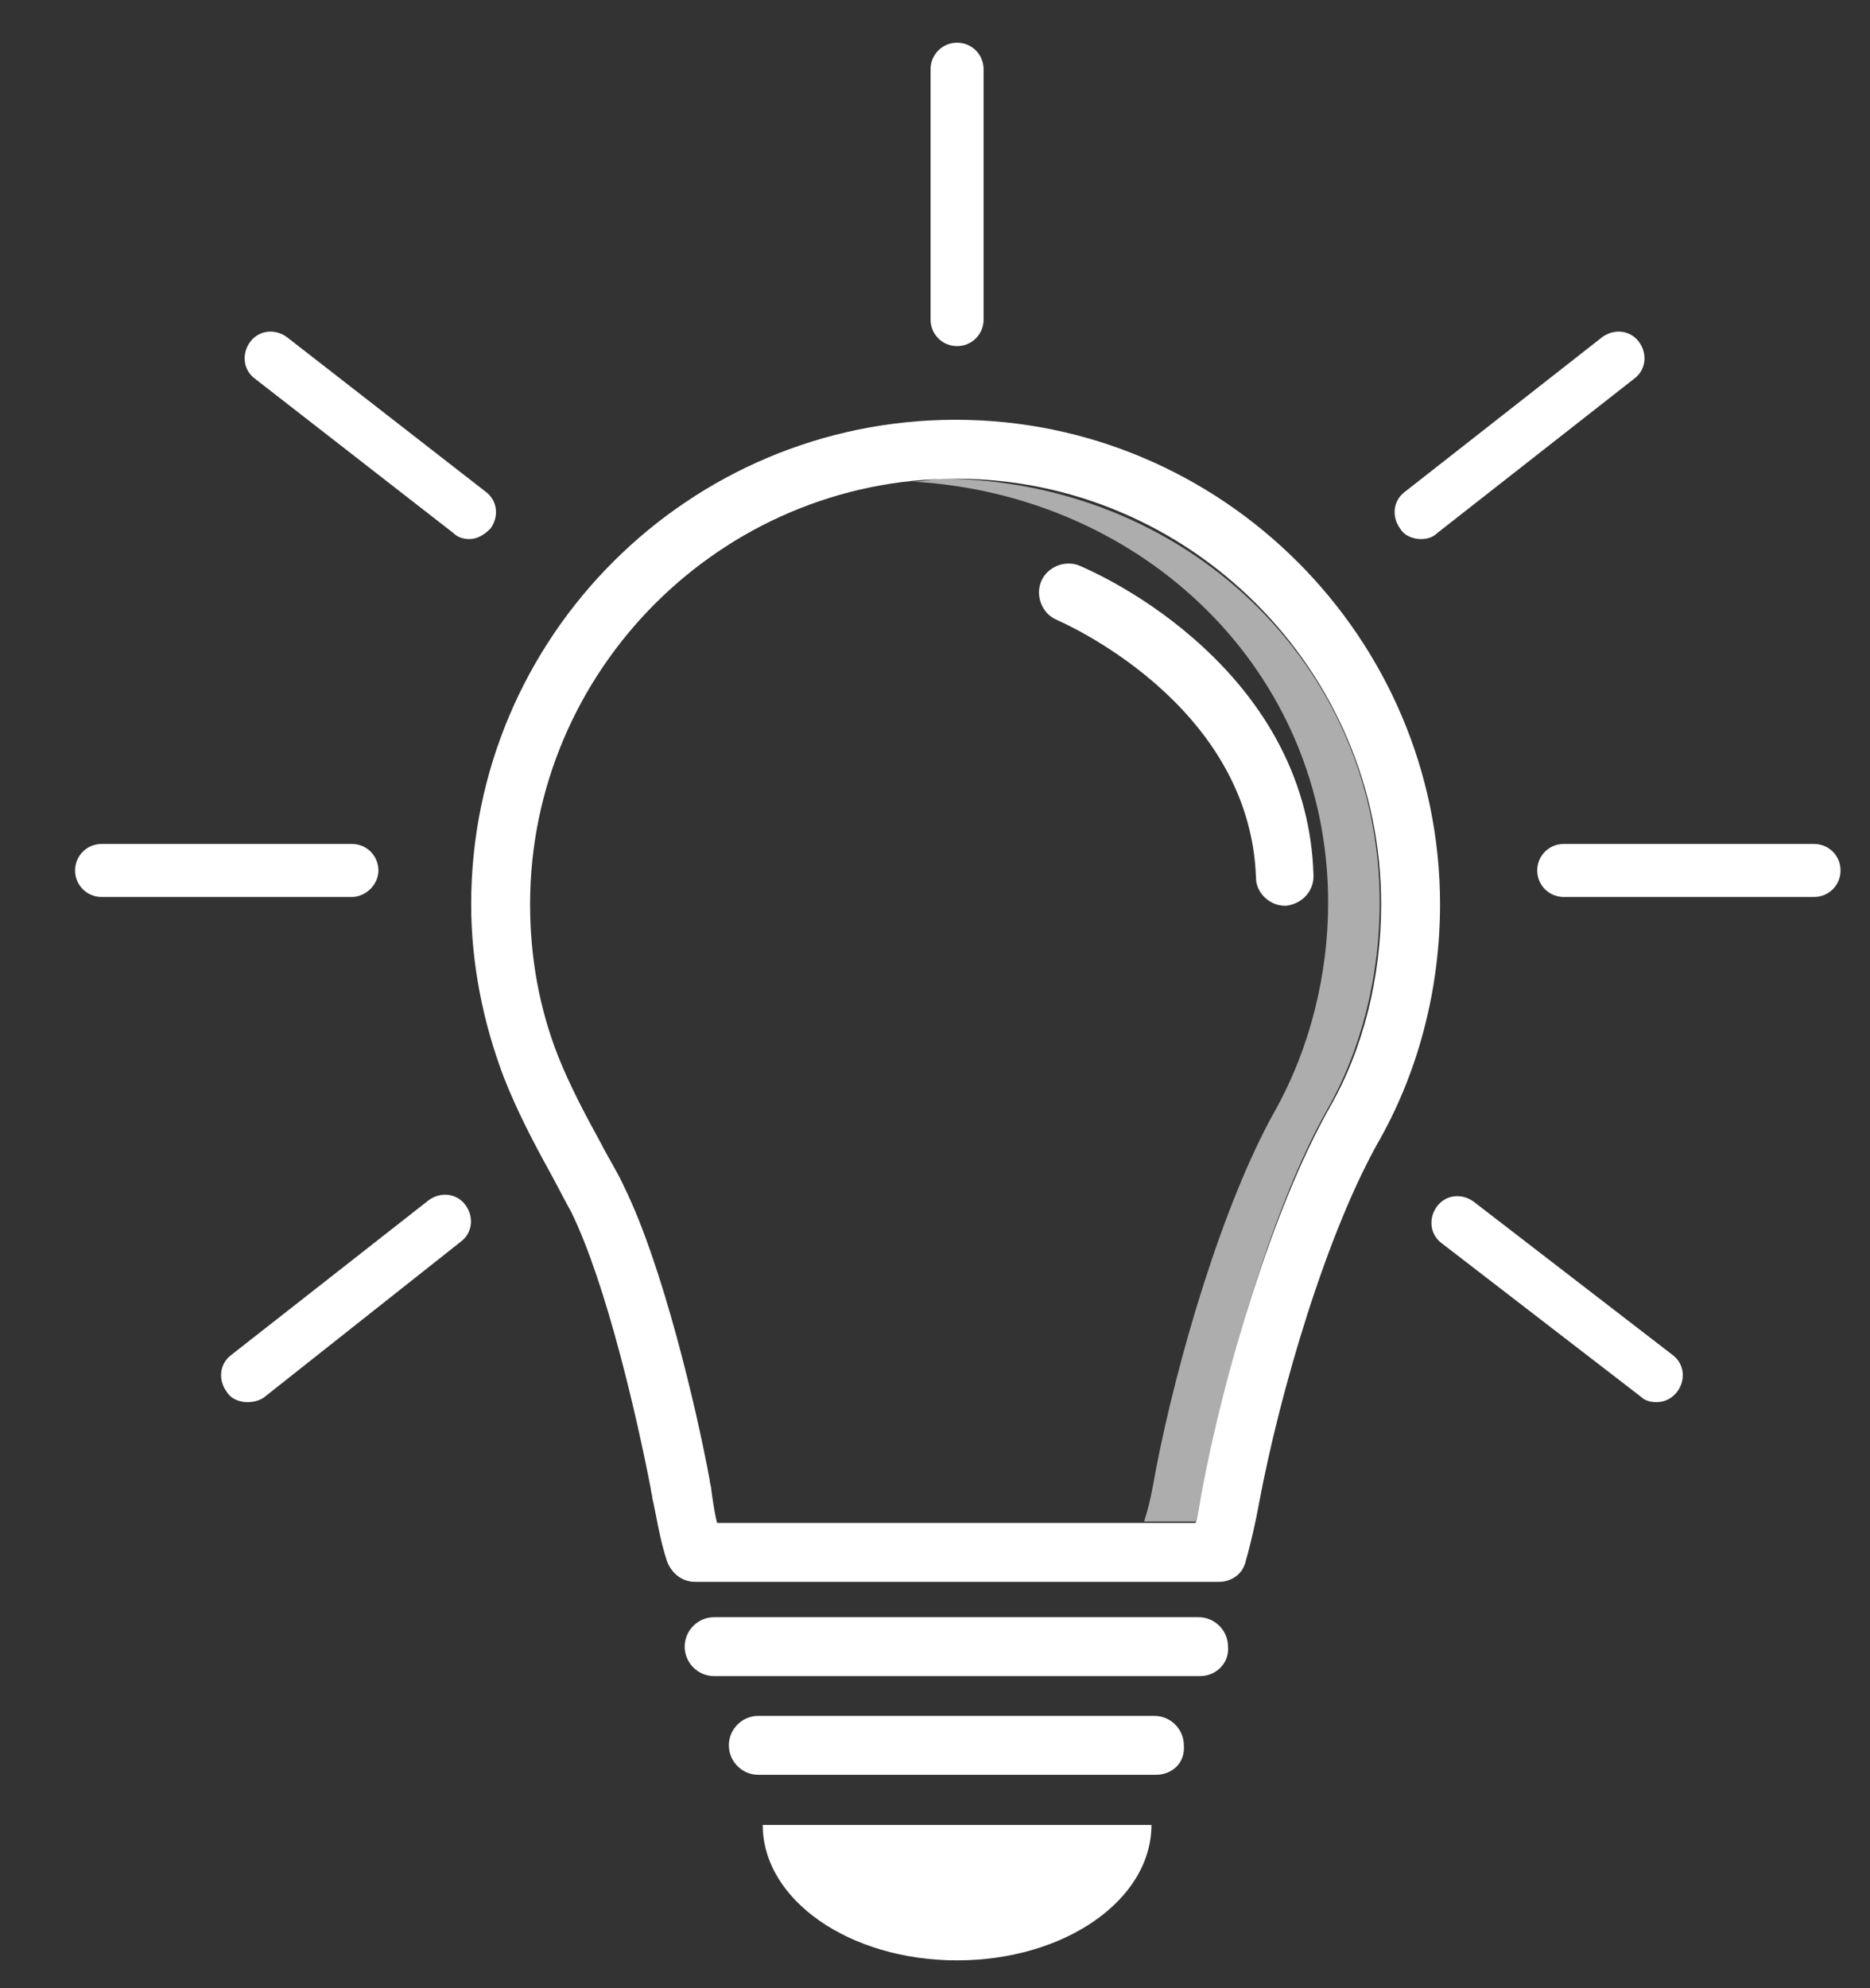 <svg xmlns="http://www.w3.org/2000/svg" xmlns:xlink="http://www.w3.org/1999/xlink" x="0px" y="0px" viewBox="0 0 127 135" style="enable-background:new 0 0 127 135;" xml:space="preserve"><rect x="0" y="0" width="127" height="135" fill="#333333" stroke="none"/><style type="text/css">	.st0{display:none;}	.st1{display:inline;}	.st2{fill:#FFFFFF;}	.st3{opacity:0.6;fill:#FFFFFF;}</style><g id="Layer_1" class="st0">	<g class="st1">		<rect x="-2.5" width="135" height="135"></rect>	</g></g><g id="Layer_2">	<g>		<g>			<path class="st2" d="M81.5,113.8H48.5c-1.1,0-2-0.9-2-2c0-1.1,0.9-2,2-2h32.9c1.1,0,2,0.9,2,2C83.5,112.9,82.6,113.8,81.5,113.8z     "></path>			<path class="st2" d="M78.5,120.5H51.5c-1.1,0-2-0.9-2-2c0-1.1,0.9-2,2-2h26.9c1.1,0,2,0.9,2,2C80.5,119.7,79.6,120.5,78.5,120.5z     "></path>			<g>				<g>					<path class="st2" d="M82.8,107.4H47.2c-0.9,0-1.6-0.6-1.9-1.4c-0.5-1.5-0.7-3-1-4.3c0-0.2-0.1-0.4-0.1-0.6       c-0.9-4.7-3-13.9-5.4-18.8c-0.5-0.9-1-1.9-1.5-2.8c-1.1-2-2.2-4.1-3.1-6.4c-1.4-3.7-2.2-7.7-2.2-11.7       c0-18.2,14.8-32.9,32.9-32.9s32.9,14.8,32.9,32.9c0,5.6-1.4,11.1-4,15.8c-3.7,6.4-6.9,17.4-8.3,24.9c-0.2,1.1-0.5,2.5-0.9,3.9       C84.4,106.9,83.6,107.4,82.8,107.4z M48.7,103.4h32.5c0.2-0.7,0.3-1.4,0.4-2c1.5-8.1,4.8-19.3,8.7-26.2c2.3-4,3.5-8.9,3.5-13.8       c0-15.9-13-28.9-28.9-28.9c-15.9,0-28.9,13-28.9,28.9c0,3.5,0.6,7,1.9,10.3c0.8,2,1.8,3.9,2.9,5.9c0.5,1,1.1,1.9,1.6,3       c2.6,5.3,4.9,15,5.8,19.9c0,0.2,0.1,0.4,0.1,0.6C48.4,101.8,48.5,102.6,48.7,103.4z"></path>				</g>				<path class="st2" d="M87.3,61.5c-1.1,0-2-0.9-2-1.9C84.9,47.7,72,42.2,71.8,42.1c-1-0.4-1.5-1.6-1.1-2.6c0.4-1,1.6-1.5,2.6-1.1      c0.2,0.1,3.9,1.6,7.7,4.9c5.2,4.5,8,10,8.2,16C89.3,60.5,88.4,61.4,87.3,61.5C87.3,61.5,87.3,61.5,87.3,61.5z"></path>			</g>			<path class="st2" d="M78.2,123.9c0,5.1-5.9,9.2-13.2,9.2s-13.2-4.1-13.2-9.2c0,0,0,0,0,0L78.2,123.9     C78.2,123.9,78.2,123.9,78.2,123.9z"></path>		</g>		<path class="st2" d="M65,23.5c-1,0-1.8-0.8-1.8-1.8v-17c0-1,0.8-1.8,1.8-1.8s1.8,0.8,1.8,1.8v17C66.8,22.7,66,23.5,65,23.5z"></path>		<g>			<path class="st2" d="M123.2,60.9h-17c-1,0-1.8-0.8-1.8-1.8c0-1,0.8-1.8,1.8-1.8h17c1,0,1.8,0.8,1.8,1.8     C125,60.1,124.2,60.9,123.2,60.9z"></path>			<path class="st2" d="M23.9,60.9h-17c-1,0-1.8-0.8-1.8-1.8c0-1,0.8-1.8,1.8-1.8h17c1,0,1.8,0.8,1.8,1.8     C25.7,60.1,24.8,60.9,23.9,60.9z"></path>		</g>		<path class="st2" d="M31.9,36.6c-0.4,0-0.8-0.1-1.1-0.4L17.3,25.7c-0.8-0.6-0.9-1.7-0.3-2.5c0.6-0.8,1.7-0.9,2.5-0.3L33,33.4    c0.8,0.6,0.9,1.7,0.3,2.5C32.9,36.3,32.4,36.6,31.9,36.6z"></path>		<path class="st2" d="M96.5,36.6c-0.5,0-1.1-0.2-1.4-0.7c-0.6-0.8-0.5-1.9,0.3-2.5l13.4-10.5c0.8-0.6,1.9-0.5,2.5,0.3    c0.6,0.8,0.5,1.9-0.3,2.5L97.6,36.2C97.3,36.5,96.9,36.6,96.5,36.6z"></path>		<path class="st2" d="M112.5,95.2c-0.4,0-0.8-0.1-1.1-0.4L97.9,84.4c-0.8-0.6-0.9-1.7-0.3-2.5c0.6-0.8,1.7-0.9,2.5-0.3L113.6,92    c0.8,0.6,0.9,1.7,0.3,2.5C113.5,95,113,95.2,112.5,95.2z"></path>		<path class="st2" d="M16.8,95.2c-0.5,0-1.1-0.2-1.4-0.7c-0.6-0.8-0.5-1.9,0.3-2.5l13.4-10.5c0.8-0.6,1.9-0.5,2.5,0.3    c0.6,0.8,0.5,1.9-0.3,2.5L17.9,94.9C17.6,95.1,17.2,95.2,16.8,95.2z"></path>		<path class="st3" d="M93.7,61.3c0,4.9-1.2,9.9-3.6,14.1c-3.6,6.4-6.7,17.1-8.1,24.4c-0.2,1.1-0.4,2.3-0.8,3.5h-3.5    c0.4-1.2,0.6-2.4,0.8-3.5c1.4-7.3,4.5-18,8.1-24.4c2.4-4.3,3.6-9.3,3.6-14.1c0-15.8-12.6-27.7-28.2-28.6c0.6,0,1.4-0.2,2-0.2    C80.4,32.6,93.7,45,93.7,61.3z"></path>	</g></g><g id="Layer_3" class="st0">	<g class="st1">		<polygon class="st2" points="100.8,30 102.3,19.4 111.8,9.9 112.1,15.2 111.8,14.2 111.4,10.3 114.7,6.9 115.4,15.2   "></polygon>		<polygon class="st2" points="116.5,16.4 101.9,31.2 112.5,29.5 116.3,25.7 120.4,21.5 121.6,20.3 122.1,19.8 124.9,17   "></polygon>		<path class="st2" d="M53.5,96.6c-5.3,0-10.3-2.1-14.1-5.8s-5.8-8.7-5.8-14.1c0-5.3,2.1-10.3,5.8-14.1c3.8-3.8,8.7-5.8,14.1-5.8    c3.9,0,7.7,1.1,11,3.3c1,0.6,1.2,2,0.6,2.9c-0.6,1-2,1.2-2.9,0.6c-2.6-1.7-5.5-2.6-8.6-2.6c-8.6,0-15.6,7-15.6,15.6    c0,8.6,7,15.6,15.6,15.6s15.6-7,15.6-15.6c0-2-0.4-3.9-1.1-5.7c-0.4-1.1,0.1-2.3,1.2-2.7c1.1-0.4,2.3,0.1,2.7,1.2    c0.9,2.3,1.4,4.7,1.4,7.2c0,5.3-2.1,10.3-5.8,14.1C63.8,94.5,58.8,96.6,53.5,96.6z"></path>		<path class="st2" d="M53.5,113.3c-4.9,0-9.7-1-14.3-2.9c-4.4-1.8-8.3-4.5-11.6-7.8c-3.4-3.4-6-7.3-7.8-11.6    c-1.9-4.5-2.9-9.3-2.9-14.3s1-9.7,2.9-14.3c1.8-4.4,4.5-8.3,7.8-11.6c3.4-3.4,7.3-6,11.6-7.8c4.5-1.9,9.3-2.9,14.3-2.9    c4.3,0,8.5,0.7,12.5,2.2c3.9,1.4,7.4,3.4,10.6,6c0.9,0.7,1,2.1,0.3,3c-0.7,0.9-2.1,1-3,0.3c-5.7-4.7-13-7.3-20.4-7.3    c-17.9,0-32.4,14.5-32.4,32.4c0,17.9,14.5,32.4,32.4,32.4c17.9,0,32.4-14.5,32.4-32.4c0-6.3-1.8-12.4-5.2-17.7    c-0.6-1-0.4-2.3,0.6-2.9c1-0.6,2.3-0.4,2.9,0.6c3.9,5.9,5.9,12.9,5.9,20c0,4.9-1,9.7-2.9,14.3c-1.8,4.4-4.5,8.3-7.8,11.6    c-3.4,3.4-7.3,6-11.6,7.8C63.3,112.4,58.5,113.3,53.5,113.3z"></path>		<path class="st2" d="M53.5,128.1c-6.9,0-13.7-1.4-20-4c-6.1-2.6-11.6-6.3-16.3-11c-4.7-4.7-8.4-10.2-11-16.3c-2.7-6.3-4-13.1-4-20    c0-6.9,1.4-13.7,4-20c2.6-6.1,6.3-11.6,11-16.3c4.7-4.7,10.2-8.4,16.3-11c6.3-2.7,13.1-4,20-4c6.3,0,12.4,1.1,18.3,3.3    c5.6,2.1,10.8,5.2,15.4,9.2c0.9,0.8,1,2.1,0.2,3c-0.8,0.9-2.1,1-3,0.2c-8.6-7.4-19.5-11.5-30.8-11.5c-26,0-47.1,21.1-47.1,47.1    c0,26,21.1,47.1,47.1,47.1c26,0,47.1-21.1,47.1-47.1c0-10.2-3.2-20-9.3-28.1c-0.7-0.9-0.5-2.3,0.4-3c0.9-0.7,2.3-0.5,3,0.4    c3.2,4.3,5.8,9.1,7.5,14.2c1.8,5.3,2.7,10.8,2.7,16.4c0,6.9-1.4,13.7-4,20c-2.6,6.1-6.3,11.6-11,16.3c-4.7,4.7-10.2,8.4-16.3,11    C67.2,126.7,60.5,128.1,53.5,128.1z"></path>		<path class="st2" d="M54.5,80.2c-0.5,0-1-0.2-1.3-0.6c-0.8-0.7-0.8-2,0-2.7l62.4-63.1c0.7-0.8,2-0.8,2.7,0c0.8,0.7,0.8,2,0,2.7    L55.8,79.7C55.4,80,54.9,80.2,54.5,80.2z"></path>	</g></g></svg>